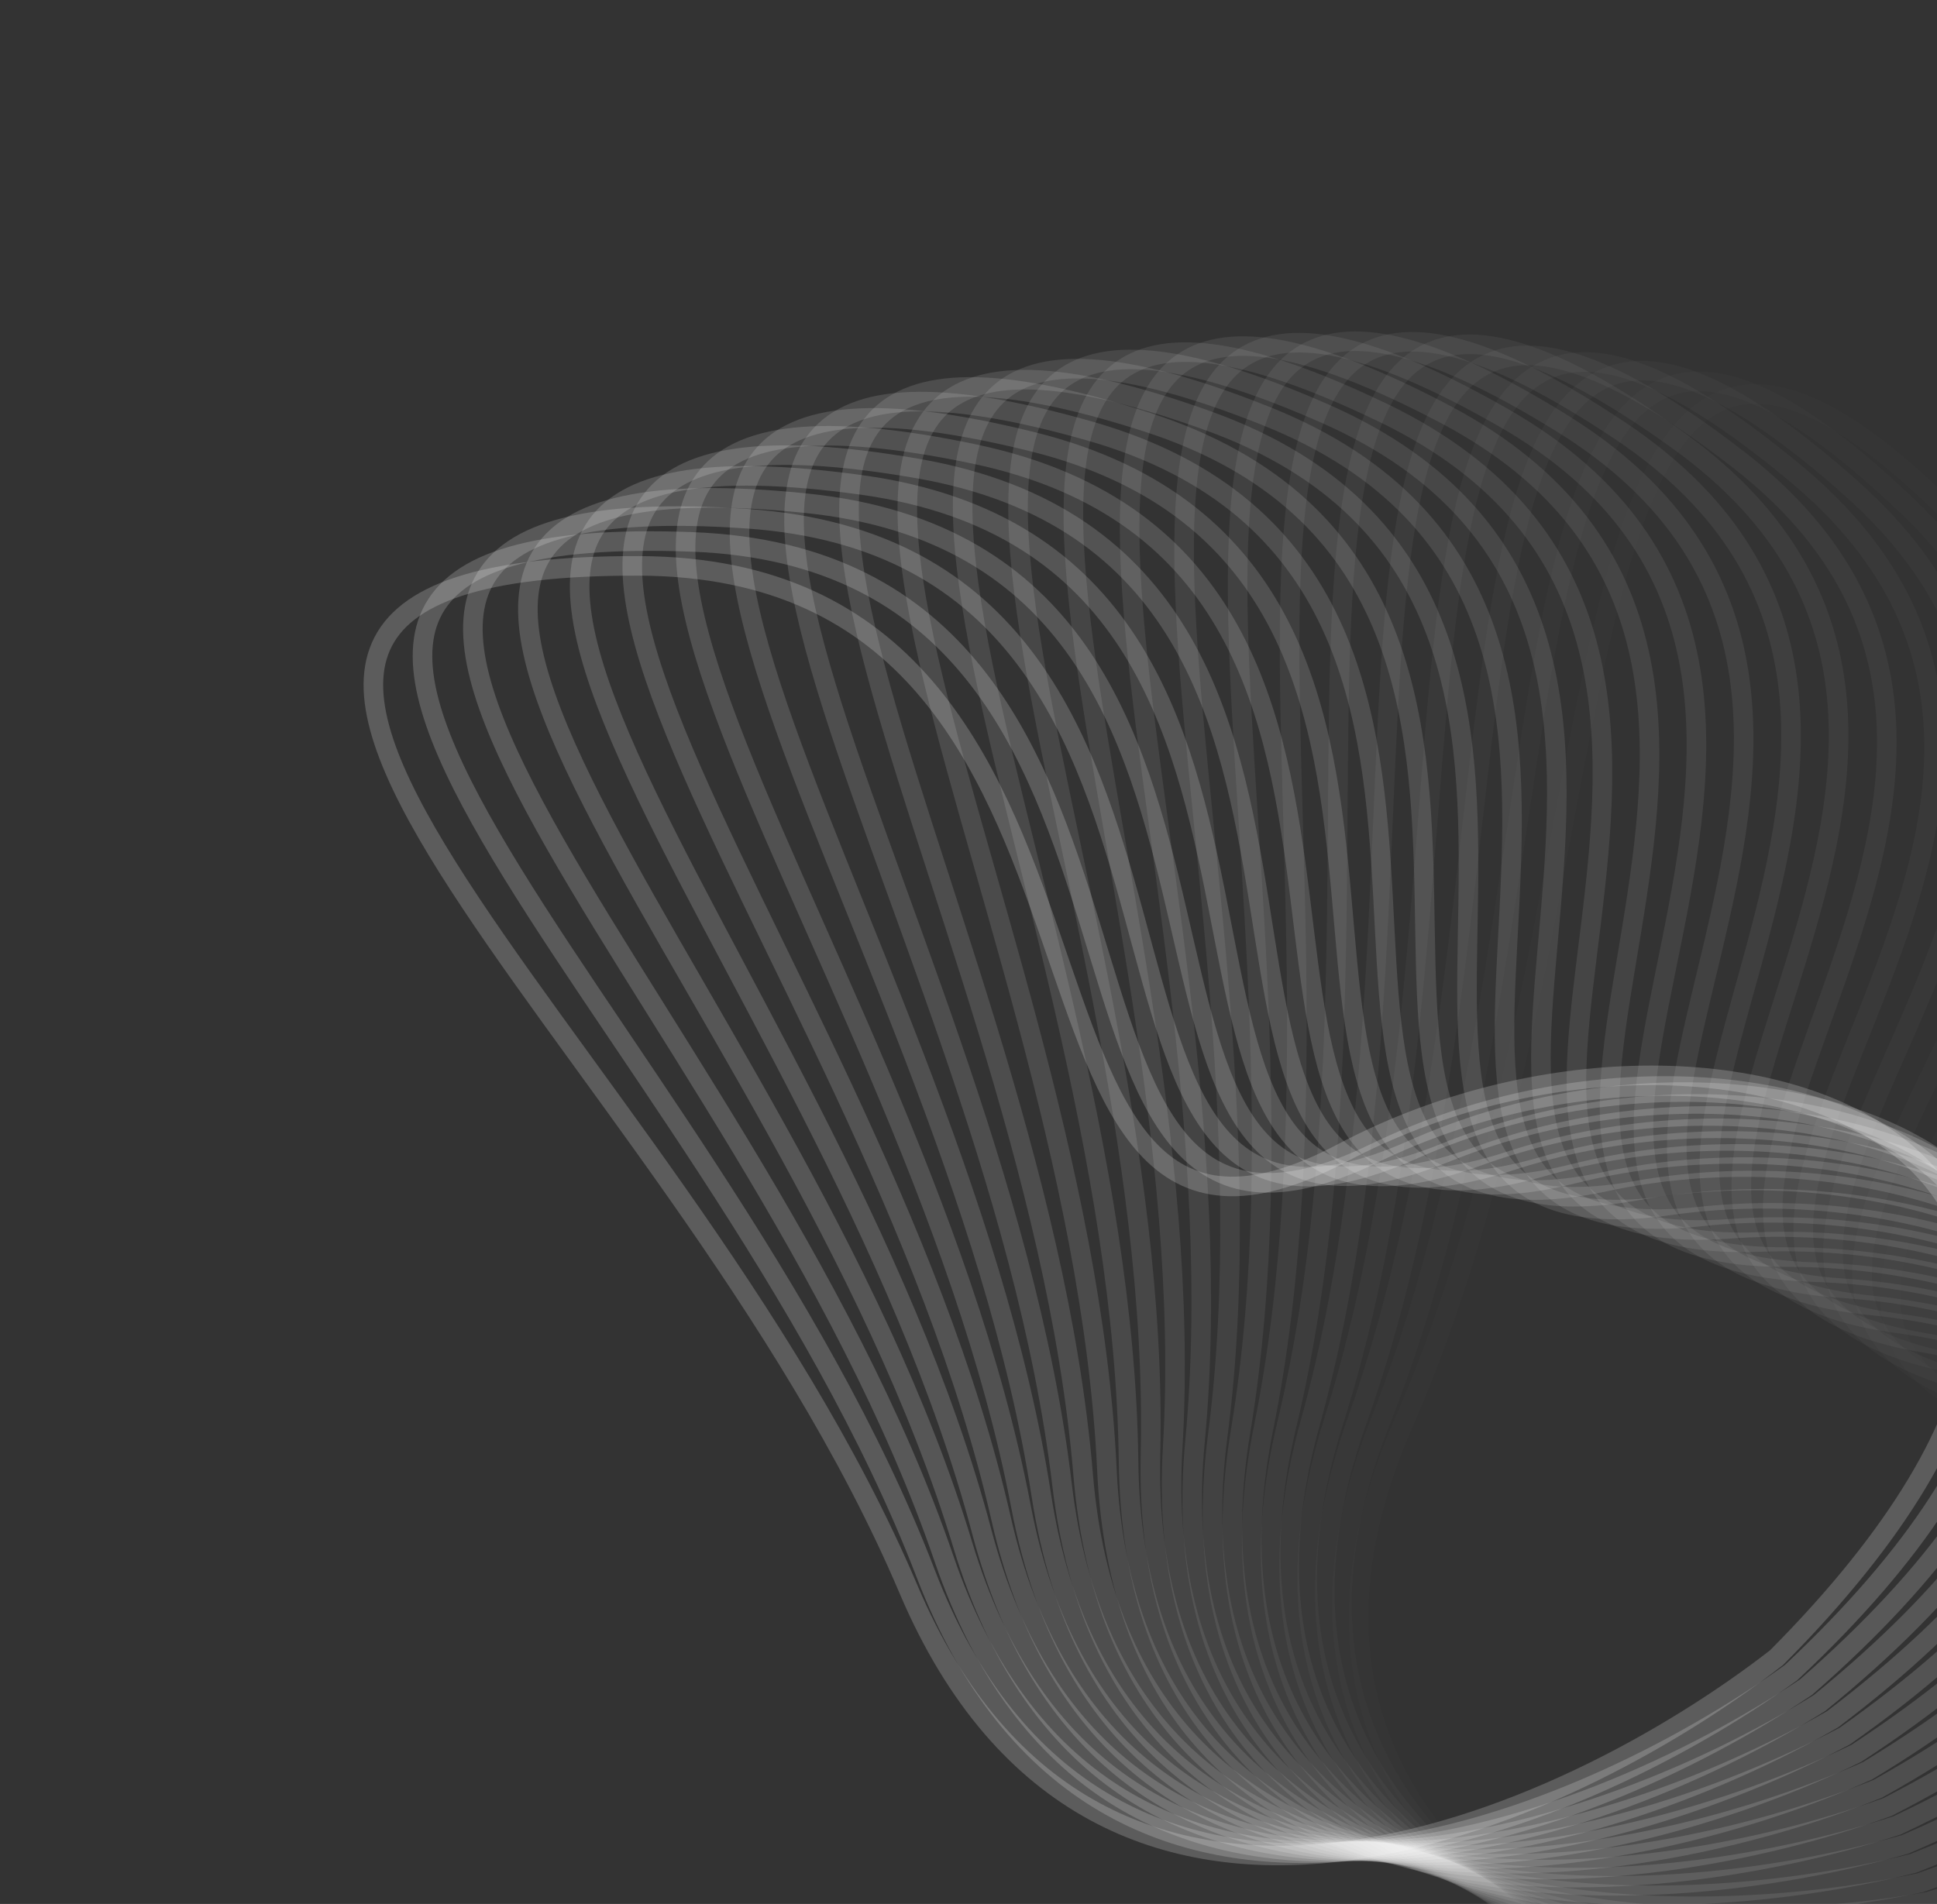 <?xml version="1.0" encoding="UTF-8"?> <svg xmlns="http://www.w3.org/2000/svg" viewBox="0 0 297 292" fill="none"><rect x="0" y="0" width="297" height="292" fill="#333333" stroke="none"/><g clip-path="url(#clip0_95748_2508)"><path d="M139.292 243.725C168.408 312.303 240.177 279.283 272.397 254.227C348.875 177.304 264.8 145.613 205.806 176.823C146.811 208.034 181.515 87.002 97.944 86.786C1.04 86.534 102.896 158.003 139.292 243.725Z" stroke="white" stroke-opacity="0.2" stroke-width="3"></path><path opacity="0.959" d="M141.954 241.38C168.662 310.925 241.547 280.433 274.625 256.52C353.745 182.319 270.82 147.716 210.768 176.846C150.715 205.976 189.624 86.24 106.104 83.108C9.259 79.475 108.568 154.448 141.954 241.38Z" stroke="white" stroke-opacity="0.2" stroke-width="3"></path><path opacity="0.917" d="M144.753 239.079C168.875 309.637 242.847 281.65 276.94 258.735C359.14 186.877 277.825 149.091 216.477 176.379C155.13 203.667 198.212 85.352 114.564 79.555C17.572 72.834 114.599 150.881 144.753 239.079Z" stroke="white" stroke-opacity="0.2" stroke-width="3"></path><path opacity="0.876" d="M147.638 236.99C169.118 308.15 244.142 282.905 279 261.178C363.658 192.232 283.723 151.644 221.507 176.831C159.292 202.018 206.848 85.719 123.597 77.177C27.064 67.272 120.788 148.041 147.638 236.99Z" stroke="white" stroke-opacity="0.2" stroke-width="3"></path><path opacity="0.835" d="M150.54 234.931C169.522 306.8 245.379 284.185 280.973 263.688C367.983 197.734 289.515 154.381 226.46 177.383C163.407 200.386 214.991 85.812 132.092 74.37C35.967 61.103 126.812 145.095 150.54 234.931Z" stroke="white" stroke-opacity="0.2" stroke-width="3"></path><path opacity="0.794" d="M153.514 232.972C169.974 305.465 246.568 285.507 282.853 266.26C372.105 203.377 295.205 157.31 231.393 178.101C167.58 198.893 223.129 86.178 140.686 71.852C45.091 55.24 132.94 142.356 153.514 232.972Z" stroke="white" stroke-opacity="0.2" stroke-width="3"></path><path opacity="0.752" d="M156.56 231.115C170.475 304.145 247.71 286.868 284.642 268.895C376.027 209.153 300.793 160.428 236.299 178.986C171.805 197.543 231.252 86.819 149.37 69.627C54.425 49.691 139.167 139.827 156.56 231.115Z" stroke="white" stroke-opacity="0.2" stroke-width="3"></path><path opacity="0.711" d="M159.672 229.363C171.023 302.845 248.804 288.265 286.335 271.587C379.74 215.054 306.265 163.731 241.173 180.034C176.08 196.338 239.353 87.734 158.134 67.698C63.958 44.465 145.483 137.511 159.672 229.363Z" stroke="white" stroke-opacity="0.2" stroke-width="3"></path><path opacity="0.67" d="M162.847 227.72C171.617 301.565 249.847 289.697 287.933 274.332C383.243 221.073 311.623 167.216 246.01 181.247C180.398 195.279 247.422 88.922 166.968 66.069C73.68 39.569 151.885 135.412 162.847 227.72Z" stroke="white" stroke-opacity="0.2" stroke-width="3"></path><path opacity="0.629" d="M166.082 226.186C172.257 300.308 250.84 291.165 289.433 277.127C386.53 227.203 316.855 170.877 250.805 182.623C184.754 194.368 255.45 90.383 175.863 64.742C83.578 35.01 158.362 133.533 166.082 226.186Z" stroke="white" stroke-opacity="0.2" stroke-width="3"></path><path opacity="0.588" d="M169.727 225.489C173.194 299.585 251.787 292.678 290.832 279.973C389.6 233.436 322.283 175.375 255.907 184.884C189.53 194.392 263.728 92.729 185.197 64.517C94.136 31.804 165.393 132.869 169.727 225.489Z" stroke="white" stroke-opacity="0.2" stroke-width="3"></path><path opacity="0.546" d="M173.043 224.195C173.905 298.385 252.675 294.205 292.132 282.858C392.447 239.765 327.23 179.39 260.575 186.593C193.921 193.796 271.625 94.742 194.151 63.816C104.317 27.956 171.964 131.457 173.043 224.195Z" stroke="white" stroke-opacity="0.2" stroke-width="3"></path><path opacity="0.505" d="M176.405 223.017C174.659 297.21 253.507 295.762 293.33 285.785C395.075 246.181 332.035 183.568 265.185 188.46C198.334 193.351 279.455 97.023 203.134 63.425C114.638 24.465 178.589 130.273 176.405 223.017Z" stroke="white" stroke-opacity="0.2" stroke-width="3"></path><path opacity="0.464" d="M179.811 221.956C175.455 296.065 254.285 297.345 294.425 288.75C397.475 252.68 336.692 187.906 269.73 190.482C202.765 193.059 287.205 99.571 212.134 63.343C125.086 21.335 185.257 129.32 179.811 221.956Z" stroke="white" stroke-opacity="0.2" stroke-width="3"></path><path opacity="0.422" d="M183.234 221.022C176.265 294.957 255.333 298.85 295.748 291.642C399.993 259.142 340.783 192.529 273.777 192.793C206.771 193.058 295.207 102.278 221.47 63.471C135.969 18.472 191.944 128.604 183.234 221.022Z" stroke="white" stroke-opacity="0.2" stroke-width="3"></path><path opacity="0.381" d="M186.712 220.202C177.141 293.87 256.002 300.49 296.637 294.68C401.94 265.79 345.132 197.155 278.173 195.107C211.216 193.059 302.78 105.364 230.475 64.025C146.635 16.091 198.676 128.116 186.712 220.202Z" stroke="white" stroke-opacity="0.2" stroke-width="3"></path><path opacity="0.34" d="M190.22 219.504C178.054 292.815 256.618 302.152 297.42 297.745C403.658 272.495 349.32 201.927 282.493 197.572C215.663 193.216 310.248 108.709 239.464 64.892C157.388 14.085 205.428 127.864 190.22 219.504Z" stroke="white" stroke-opacity="0.2" stroke-width="3"></path><path opacity="0.299" d="M193.754 218.929C179.006 291.793 257.173 303.832 298.098 300.832C405.14 279.25 353.345 206.839 286.725 200.183C220.105 193.528 317.6 112.31 248.425 66.073C168.214 12.459 212.19 127.849 193.754 218.929Z" stroke="white" stroke-opacity="0.2" stroke-width="3"></path><path opacity="0.258" d="M197.309 218.48C179.992 290.808 257.67 305.53 298.67 303.94C406.39 286.048 357.2 211.884 290.868 202.94C224.538 193.996 324.83 116.165 257.348 67.567C179.099 11.216 218.954 128.071 197.309 218.48Z" stroke="white" stroke-opacity="0.2" stroke-width="3"></path><path opacity="0.216" d="M200.891 218.246C180.989 289.69 258.113 307.262 299.132 307.062C407.405 292.88 360.882 217.075 294.93 205.929C228.977 194.782 332.03 121.002 266.353 70.326C190.195 11.566 225.768 128.94 200.891 218.246Z" stroke="white" stroke-opacity="0.2" stroke-width="3"></path><path opacity="0.175" d="M204.47 218.05C182.049 288.777 258.49 308.99 299.49 310.197C408.183 299.74 364.385 222.374 298.875 208.967C233.367 195.561 338.96 125.355 275.127 72.447C201.112 11.099 232.496 129.641 204.47 218.05Z" stroke="white" stroke-opacity="0.2" stroke-width="3"></path><path opacity="0.134" d="M208.055 217.98C183.14 287.902 258.81 310.728 299.738 313.342C408.728 306.62 367.702 227.79 302.717 212.142C237.73 196.494 345.74 129.948 283.83 74.877C212.044 11.02 239.199 130.577 208.055 217.98Z" stroke="white" stroke-opacity="0.2" stroke-width="3"></path><path opacity="0.092" d="M211.642 218.037C184.261 287.067 259.07 312.475 299.877 316.493C409.033 313.512 370.835 233.318 306.447 215.45C242.06 197.582 352.363 134.776 292.447 77.612C222.976 11.328 245.869 131.751 211.642 218.037Z" stroke="white" stroke-opacity="0.2" stroke-width="3"></path><path opacity="0.051" d="M215.226 218.222C185.41 286.272 259.27 314.23 299.91 319.645C409.103 320.41 373.777 238.952 310.065 218.887C246.352 198.822 358.815 139.836 300.97 80.651C233.895 12.024 252.495 133.161 215.226 218.222Z" stroke="white" stroke-opacity="0.2" stroke-width="3"></path><path opacity="0.01" d="M218.802 218.534C186.585 285.517 259.41 315.993 299.832 322.795C408.938 327.303 376.525 244.687 313.562 222.45C250.6 200.213 365.092 145.121 309.382 83.99C244.786 13.107 259.072 134.805 218.802 218.534Z" stroke="white" stroke-opacity="0.2" stroke-width="3"></path></g><defs><clipPath id="clip0_95748_2508"><rect width="74.25" height="73" fill="white" transform="scale(4)"></rect></clipPath></defs></svg> 
